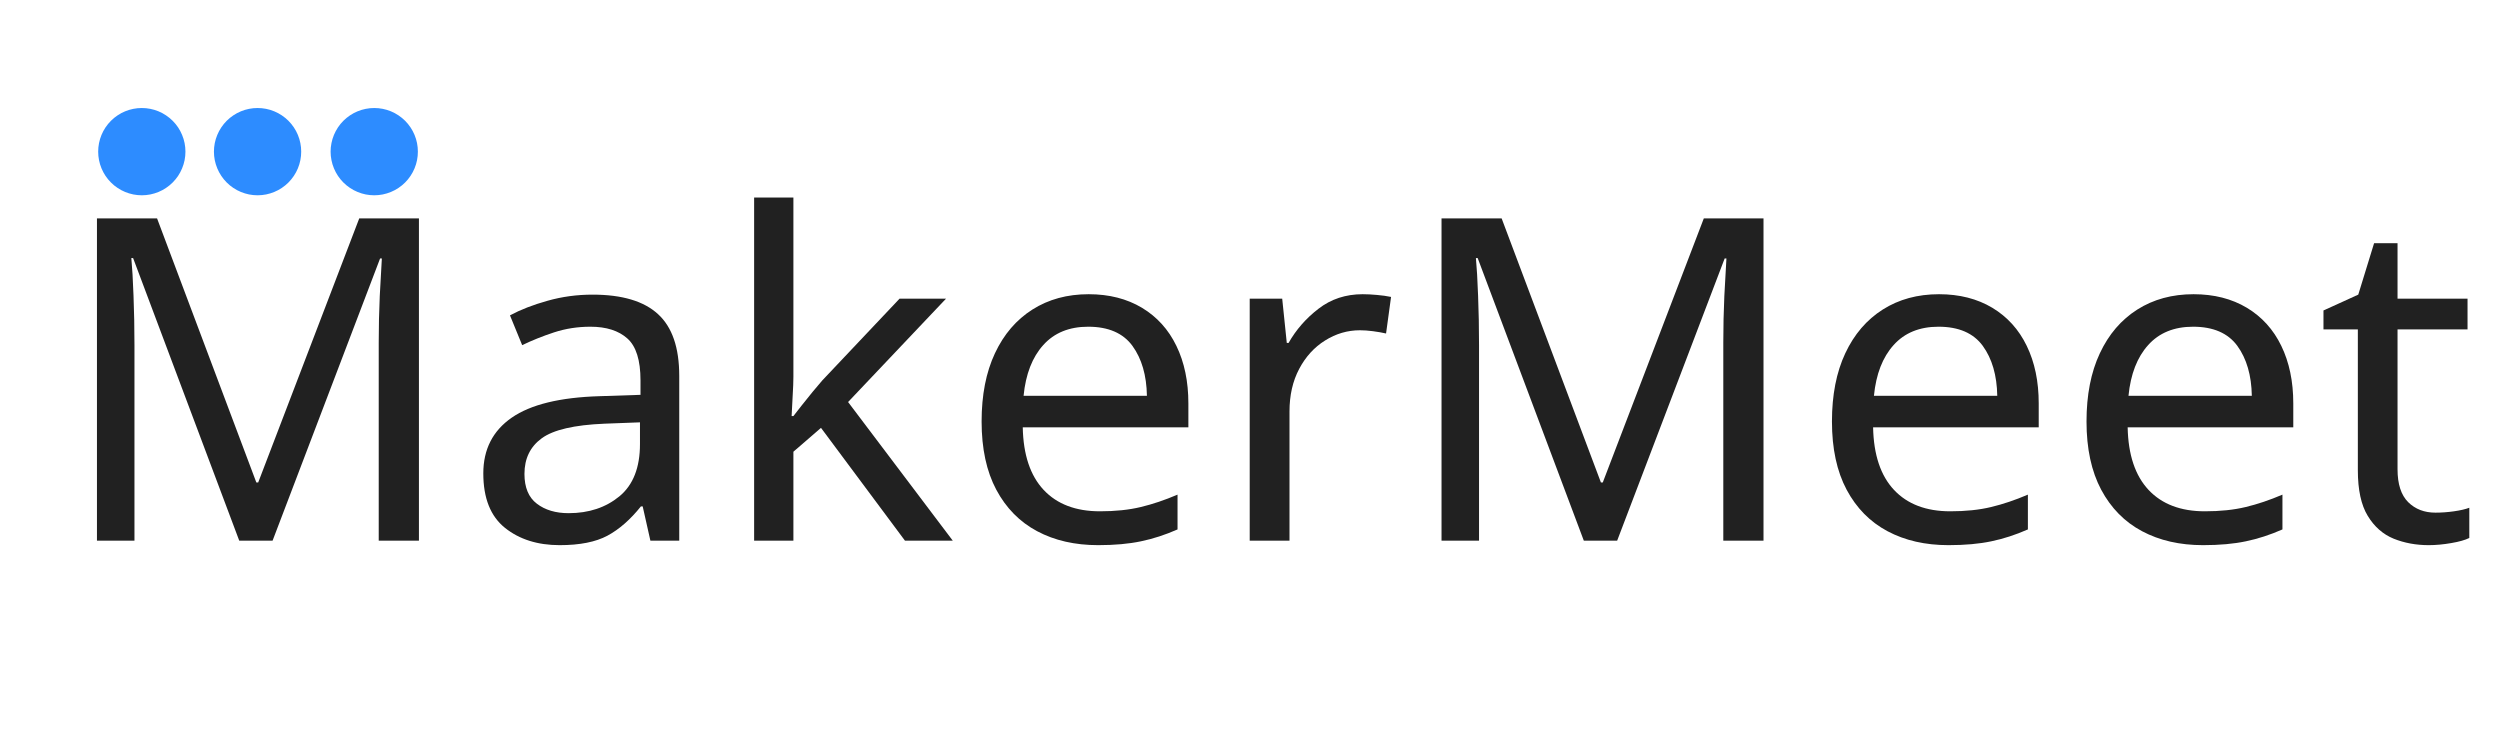<svg xmlns="http://www.w3.org/2000/svg" xmlns:xlink="http://www.w3.org/1999/xlink" width="500" zoomAndPan="magnify" viewBox="0 0 375 112.5" height="150" preserveAspectRatio="xMidYMid meet" version="1.0"><defs><g/><clipPath id="b89b9bd7d4"><path d="M 14.727 16.203 L 28 16.203 L 28 29.641 L 14.727 29.641 Z M 14.727 16.203 " clip-rule="nonzero"/></clipPath><clipPath id="22ceaf777e"><path d="M 32.09 16.203 L 45.531 16.203 L 45.531 29.641 L 32.09 29.641 Z M 32.09 16.203 " clip-rule="nonzero"/></clipPath><clipPath id="6b604e6a00"><path d="M 49.59 16.203 L 63 16.203 L 63 29.641 L 49.59 29.641 Z M 49.59 16.203 " clip-rule="nonzero"/></clipPath></defs><g fill="#212121" fill-opacity="1"><g transform="translate(7.981, 81.101)"><g><path d="M 27.906 0 L 11.984 -42.391 L 11.719 -42.391 C 11.852 -40.992 11.961 -39.109 12.047 -36.734 C 12.141 -34.367 12.188 -31.898 12.188 -29.328 L 12.188 0 L 6.562 0 L 6.562 -48.344 L 15.578 -48.344 L 30.469 -8.734 L 30.75 -8.734 L 45.906 -48.344 L 54.859 -48.344 L 54.859 0 L 48.828 0 L 48.828 -29.734 C 48.828 -32.078 48.879 -34.398 48.984 -36.703 C 49.098 -39.004 49.203 -40.879 49.297 -42.328 L 49.031 -42.328 L 32.906 0 Z M 27.906 0 "/></g></g></g><g fill="#212121" fill-opacity="1"><g transform="translate(69.387, 81.101)"><g><path d="M 19.5 -36.906 C 23.926 -36.906 27.195 -35.93 29.312 -33.984 C 31.438 -32.047 32.5 -28.957 32.5 -24.719 L 32.5 0 L 28.172 0 L 27.016 -5.141 L 26.75 -5.141 C 25.164 -3.16 23.492 -1.695 21.734 -0.75 C 19.973 0.195 17.582 0.672 14.562 0.672 C 11.258 0.672 8.523 -0.191 6.359 -1.922 C 4.191 -3.66 3.109 -6.383 3.109 -10.094 C 3.109 -13.695 4.531 -16.484 7.375 -18.453 C 10.219 -20.422 14.598 -21.492 20.516 -21.672 L 26.688 -21.875 L 26.688 -24.047 C 26.688 -27.066 26.031 -29.16 24.719 -30.328 C 23.406 -31.504 21.555 -32.094 19.172 -32.094 C 17.266 -32.094 15.453 -31.812 13.734 -31.25 C 12.023 -30.688 10.426 -30.047 8.938 -29.328 L 7.109 -33.797 C 8.691 -34.648 10.566 -35.379 12.734 -35.984 C 14.898 -36.598 17.156 -36.906 19.5 -36.906 Z M 26.609 -17.75 L 21.266 -17.547 C 16.742 -17.359 13.613 -16.629 11.875 -15.359 C 10.145 -14.098 9.281 -12.316 9.281 -10.016 C 9.281 -7.984 9.898 -6.492 11.141 -5.547 C 12.379 -4.598 13.969 -4.125 15.906 -4.125 C 18.938 -4.125 21.477 -4.969 23.531 -6.656 C 25.582 -8.352 26.609 -10.961 26.609 -14.484 Z M 26.609 -17.75 "/></g></g></g><g fill="#212121" fill-opacity="1"><g transform="translate(107.369, 81.101)"><g><path d="M 11.641 -51.469 L 11.641 -24.578 C 11.641 -23.859 11.602 -22.91 11.531 -21.734 C 11.469 -20.566 11.414 -19.551 11.375 -18.688 L 11.641 -18.688 C 11.91 -19.051 12.316 -19.57 12.859 -20.25 C 13.398 -20.926 13.953 -21.613 14.516 -22.312 C 15.086 -23.008 15.578 -23.586 15.984 -24.047 L 27.562 -36.297 L 34.531 -36.297 L 19.844 -20.797 L 35.547 0 L 28.375 0 L 15.781 -16.922 L 11.641 -13.344 L 11.641 0 L 5.75 0 L 5.75 -51.469 Z M 11.641 -51.469 "/></g></g></g><g fill="#212121" fill-opacity="1"><g transform="translate(143.522, 81.101)"><g><path d="M 19.781 -36.969 C 22.844 -36.969 25.504 -36.289 27.766 -34.938 C 30.023 -33.582 31.75 -31.676 32.938 -29.219 C 34.133 -26.758 34.734 -23.883 34.734 -20.594 L 34.734 -17 L 9.891 -17 C 9.973 -12.883 11.02 -9.754 13.031 -7.609 C 15.039 -5.473 17.852 -4.406 21.469 -4.406 C 23.77 -4.406 25.812 -4.617 27.594 -5.047 C 29.375 -5.473 31.211 -6.094 33.109 -6.906 L 33.109 -1.688 C 31.266 -0.875 29.438 -0.281 27.625 0.094 C 25.82 0.477 23.68 0.672 21.203 0.672 C 17.723 0.672 14.672 -0.023 12.047 -1.422 C 9.43 -2.816 7.391 -4.891 5.922 -7.641 C 4.453 -10.398 3.719 -13.812 3.719 -17.875 C 3.719 -21.852 4.383 -25.266 5.719 -28.109 C 7.051 -30.953 8.926 -33.141 11.344 -34.672 C 13.758 -36.203 16.57 -36.969 19.781 -36.969 Z M 19.703 -32.094 C 16.859 -32.094 14.613 -31.176 12.969 -29.344 C 11.32 -27.52 10.336 -24.984 10.016 -21.734 L 28.516 -21.734 C 28.461 -24.805 27.738 -27.301 26.344 -29.219 C 24.945 -31.133 22.734 -32.094 19.703 -32.094 Z M 19.703 -32.094 "/></g></g></g><g fill="#212121" fill-opacity="1"><g transform="translate(181.706, 81.101)"><g><path d="M 22.688 -36.969 C 23.363 -36.969 24.082 -36.93 24.844 -36.859 C 25.613 -36.797 26.316 -36.695 26.953 -36.562 L 26.203 -31.078 C 25.617 -31.211 24.961 -31.328 24.234 -31.422 C 23.516 -31.516 22.863 -31.562 22.281 -31.562 C 20.426 -31.562 18.688 -31.051 17.062 -30.031 C 15.438 -29.02 14.141 -27.598 13.172 -25.766 C 12.203 -23.941 11.719 -21.812 11.719 -19.375 L 11.719 0 L 5.75 0 L 5.75 -36.297 L 10.625 -36.297 L 11.312 -29.656 L 11.578 -29.656 C 12.703 -31.645 14.203 -33.359 16.078 -34.797 C 17.953 -36.242 20.156 -36.969 22.688 -36.969 Z M 22.688 -36.969 "/></g></g></g><g fill="#212121" fill-opacity="1"><g transform="translate(209.667, 81.101)"><g><path d="M 27.906 0 L 11.984 -42.391 L 11.719 -42.391 C 11.852 -40.992 11.961 -39.109 12.047 -36.734 C 12.141 -34.367 12.188 -31.898 12.188 -29.328 L 12.188 0 L 6.562 0 L 6.562 -48.344 L 15.578 -48.344 L 30.469 -8.734 L 30.75 -8.734 L 45.906 -48.344 L 54.859 -48.344 L 54.859 0 L 48.828 0 L 48.828 -29.734 C 48.828 -32.078 48.879 -34.398 48.984 -36.703 C 49.098 -39.004 49.203 -40.879 49.297 -42.328 L 49.031 -42.328 L 32.906 0 Z M 27.906 0 "/></g></g></g><g fill="#212121" fill-opacity="1"><g transform="translate(271.074, 81.101)"><g><path d="M 19.781 -36.969 C 22.844 -36.969 25.504 -36.289 27.766 -34.938 C 30.023 -33.582 31.75 -31.676 32.938 -29.219 C 34.133 -26.758 34.734 -23.883 34.734 -20.594 L 34.734 -17 L 9.891 -17 C 9.973 -12.883 11.02 -9.754 13.031 -7.609 C 15.039 -5.473 17.852 -4.406 21.469 -4.406 C 23.77 -4.406 25.812 -4.617 27.594 -5.047 C 29.375 -5.473 31.211 -6.094 33.109 -6.906 L 33.109 -1.688 C 31.266 -0.875 29.438 -0.281 27.625 0.094 C 25.82 0.477 23.68 0.672 21.203 0.672 C 17.723 0.672 14.672 -0.023 12.047 -1.422 C 9.43 -2.816 7.391 -4.891 5.922 -7.641 C 4.453 -10.398 3.719 -13.812 3.719 -17.875 C 3.719 -21.852 4.383 -25.266 5.719 -28.109 C 7.051 -30.953 8.926 -33.141 11.344 -34.672 C 13.758 -36.203 16.57 -36.969 19.781 -36.969 Z M 19.703 -32.094 C 16.859 -32.094 14.613 -31.176 12.969 -29.344 C 11.32 -27.52 10.336 -24.984 10.016 -21.734 L 28.516 -21.734 C 28.461 -24.805 27.738 -27.301 26.344 -29.219 C 24.945 -31.133 22.734 -32.094 19.703 -32.094 Z M 19.703 -32.094 "/></g></g></g><g fill="#212121" fill-opacity="1"><g transform="translate(309.258, 81.101)"><g><path d="M 19.781 -36.969 C 22.844 -36.969 25.504 -36.289 27.766 -34.938 C 30.023 -33.582 31.75 -31.676 32.938 -29.219 C 34.133 -26.758 34.734 -23.883 34.734 -20.594 L 34.734 -17 L 9.891 -17 C 9.973 -12.883 11.02 -9.754 13.031 -7.609 C 15.039 -5.473 17.852 -4.406 21.469 -4.406 C 23.77 -4.406 25.812 -4.617 27.594 -5.047 C 29.375 -5.473 31.211 -6.094 33.109 -6.906 L 33.109 -1.688 C 31.266 -0.875 29.438 -0.281 27.625 0.094 C 25.82 0.477 23.68 0.672 21.203 0.672 C 17.723 0.672 14.672 -0.023 12.047 -1.422 C 9.43 -2.816 7.391 -4.891 5.922 -7.641 C 4.453 -10.398 3.719 -13.812 3.719 -17.875 C 3.719 -21.852 4.383 -25.266 5.719 -28.109 C 7.051 -30.953 8.926 -33.141 11.344 -34.672 C 13.758 -36.203 16.57 -36.969 19.781 -36.969 Z M 19.703 -32.094 C 16.859 -32.094 14.613 -31.176 12.969 -29.344 C 11.32 -27.52 10.336 -24.984 10.016 -21.734 L 28.516 -21.734 C 28.461 -24.805 27.738 -27.301 26.344 -29.219 C 24.945 -31.133 22.734 -32.094 19.703 -32.094 Z M 19.703 -32.094 "/></g></g></g><g fill="#212121" fill-opacity="1"><g transform="translate(347.443, 81.101)"><g><path d="M 17.875 -4.203 C 18.781 -4.203 19.707 -4.27 20.656 -4.406 C 21.602 -4.539 22.367 -4.719 22.953 -4.938 L 22.953 -0.406 C 22.328 -0.094 21.426 0.16 20.25 0.359 C 19.07 0.566 17.941 0.672 16.859 0.672 C 14.961 0.672 13.211 0.348 11.609 -0.297 C 10.004 -0.953 8.707 -2.094 7.719 -3.719 C 6.727 -5.344 6.234 -7.625 6.234 -10.562 L 6.234 -31.688 L 1.078 -31.688 L 1.078 -34.531 L 6.297 -36.906 L 8.672 -44.625 L 12.188 -44.625 L 12.188 -36.297 L 22.688 -36.297 L 22.688 -31.688 L 12.188 -31.688 L 12.188 -10.703 C 12.188 -8.484 12.719 -6.844 13.781 -5.781 C 14.844 -4.727 16.207 -4.203 17.875 -4.203 Z M 17.875 -4.203 "/></g></g></g><g fill="#5c702c" fill-opacity="1"><g transform="translate(371.883, 81.101)"><g/></g></g><g clip-path="url(#b89b9bd7d4)"><path fill="#2d8cff" d="M 27.816 22.746 C 27.816 23.176 27.773 23.602 27.691 24.023 C 27.605 24.445 27.484 24.855 27.316 25.25 C 27.152 25.648 26.953 26.027 26.715 26.383 C 26.473 26.742 26.203 27.07 25.898 27.375 C 25.594 27.68 25.266 27.949 24.906 28.188 C 24.551 28.43 24.172 28.629 23.777 28.793 C 23.379 28.957 22.969 29.082 22.547 29.168 C 22.125 29.25 21.699 29.293 21.27 29.293 C 20.84 29.293 20.414 29.25 19.996 29.168 C 19.574 29.082 19.164 28.957 18.766 28.793 C 18.371 28.629 17.992 28.43 17.637 28.188 C 17.277 27.949 16.945 27.68 16.645 27.375 C 16.34 27.07 16.066 26.742 15.828 26.383 C 15.59 26.027 15.391 25.648 15.223 25.25 C 15.059 24.855 14.938 24.445 14.852 24.023 C 14.77 23.602 14.727 23.176 14.727 22.746 C 14.727 22.316 14.77 21.891 14.852 21.469 C 14.938 21.047 15.059 20.641 15.223 20.242 C 15.391 19.844 15.59 19.469 15.828 19.109 C 16.066 18.754 16.34 18.422 16.645 18.117 C 16.945 17.816 17.277 17.543 17.637 17.305 C 17.992 17.066 18.371 16.863 18.766 16.699 C 19.164 16.535 19.574 16.41 19.996 16.328 C 20.414 16.242 20.84 16.203 21.27 16.203 C 21.699 16.203 22.125 16.242 22.547 16.328 C 22.969 16.41 23.379 16.535 23.777 16.699 C 24.172 16.863 24.551 17.066 24.906 17.305 C 25.266 17.543 25.594 17.816 25.898 18.117 C 26.203 18.422 26.473 18.754 26.715 19.109 C 26.953 19.469 27.152 19.844 27.316 20.242 C 27.484 20.641 27.605 21.047 27.691 21.469 C 27.773 21.891 27.816 22.316 27.816 22.746 Z M 27.816 22.746 " fill-opacity="1" fill-rule="nonzero"/></g><g clip-path="url(#22ceaf777e)"><path fill="#2d8cff" d="M 45.18 22.746 C 45.18 23.176 45.141 23.602 45.055 24.023 C 44.973 24.445 44.848 24.855 44.684 25.25 C 44.52 25.648 44.316 26.027 44.078 26.383 C 43.84 26.742 43.566 27.07 43.266 27.375 C 42.961 27.68 42.629 27.949 42.273 28.188 C 41.914 28.43 41.539 28.629 41.141 28.793 C 40.742 28.957 40.336 29.082 39.914 29.168 C 39.492 29.25 39.066 29.293 38.637 29.293 C 38.207 29.293 37.781 29.25 37.359 29.168 C 36.938 29.082 36.527 28.957 36.133 28.793 C 35.734 28.629 35.355 28.43 35 28.188 C 34.641 27.949 34.312 27.68 34.008 27.375 C 33.703 27.07 33.434 26.742 33.195 26.383 C 32.957 26.027 32.754 25.648 32.59 25.25 C 32.426 24.855 32.301 24.445 32.215 24.023 C 32.133 23.602 32.09 23.176 32.09 22.746 C 32.09 22.316 32.133 21.891 32.215 21.469 C 32.301 21.047 32.426 20.641 32.59 20.242 C 32.754 19.844 32.957 19.469 33.195 19.109 C 33.434 18.754 33.703 18.422 34.008 18.117 C 34.312 17.816 34.641 17.543 35 17.305 C 35.355 17.066 35.734 16.863 36.133 16.699 C 36.527 16.535 36.938 16.41 37.359 16.328 C 37.781 16.242 38.207 16.203 38.637 16.203 C 39.066 16.203 39.492 16.242 39.914 16.328 C 40.336 16.41 40.742 16.535 41.141 16.699 C 41.539 16.863 41.914 17.066 42.273 17.305 C 42.629 17.543 42.961 17.816 43.266 18.117 C 43.566 18.422 43.84 18.754 44.078 19.109 C 44.316 19.469 44.52 19.844 44.684 20.242 C 44.848 20.641 44.973 21.047 45.055 21.469 C 45.141 21.891 45.18 22.316 45.18 22.746 Z M 45.18 22.746 " fill-opacity="1" fill-rule="nonzero"/></g><g clip-path="url(#6b604e6a00)"><path fill="#2d8cff" d="M 62.68 22.746 C 62.68 23.176 62.641 23.602 62.555 24.023 C 62.473 24.445 62.348 24.855 62.184 25.25 C 62.02 25.648 61.816 26.027 61.578 26.383 C 61.34 26.742 61.07 27.07 60.766 27.375 C 60.461 27.68 60.129 27.949 59.773 28.188 C 59.414 28.43 59.039 28.629 58.641 28.793 C 58.242 28.957 57.836 29.082 57.414 29.168 C 56.992 29.25 56.566 29.293 56.137 29.293 C 55.707 29.293 55.281 29.25 54.859 29.168 C 54.438 29.082 54.027 28.957 53.633 28.793 C 53.234 28.629 52.859 28.43 52.5 28.188 C 52.145 27.949 51.812 27.68 51.508 27.375 C 51.203 27.07 50.934 26.742 50.695 26.383 C 50.457 26.027 50.254 25.648 50.09 25.25 C 49.926 24.855 49.801 24.445 49.719 24.023 C 49.633 23.602 49.59 23.176 49.59 22.746 C 49.59 22.316 49.633 21.891 49.719 21.469 C 49.801 21.047 49.926 20.641 50.09 20.242 C 50.254 19.844 50.457 19.469 50.695 19.109 C 50.934 18.754 51.203 18.422 51.508 18.117 C 51.812 17.816 52.145 17.543 52.5 17.305 C 52.859 17.066 53.234 16.863 53.633 16.699 C 54.027 16.535 54.438 16.41 54.859 16.328 C 55.281 16.242 55.707 16.203 56.137 16.203 C 56.566 16.203 56.992 16.242 57.414 16.328 C 57.836 16.41 58.242 16.535 58.641 16.699 C 59.039 16.863 59.414 17.066 59.773 17.305 C 60.129 17.543 60.461 17.816 60.766 18.117 C 61.07 18.422 61.34 18.754 61.578 19.109 C 61.816 19.469 62.02 19.844 62.184 20.242 C 62.348 20.641 62.473 21.047 62.555 21.469 C 62.641 21.891 62.68 22.316 62.68 22.746 Z M 62.68 22.746 " fill-opacity="1" fill-rule="nonzero"/></g></svg>